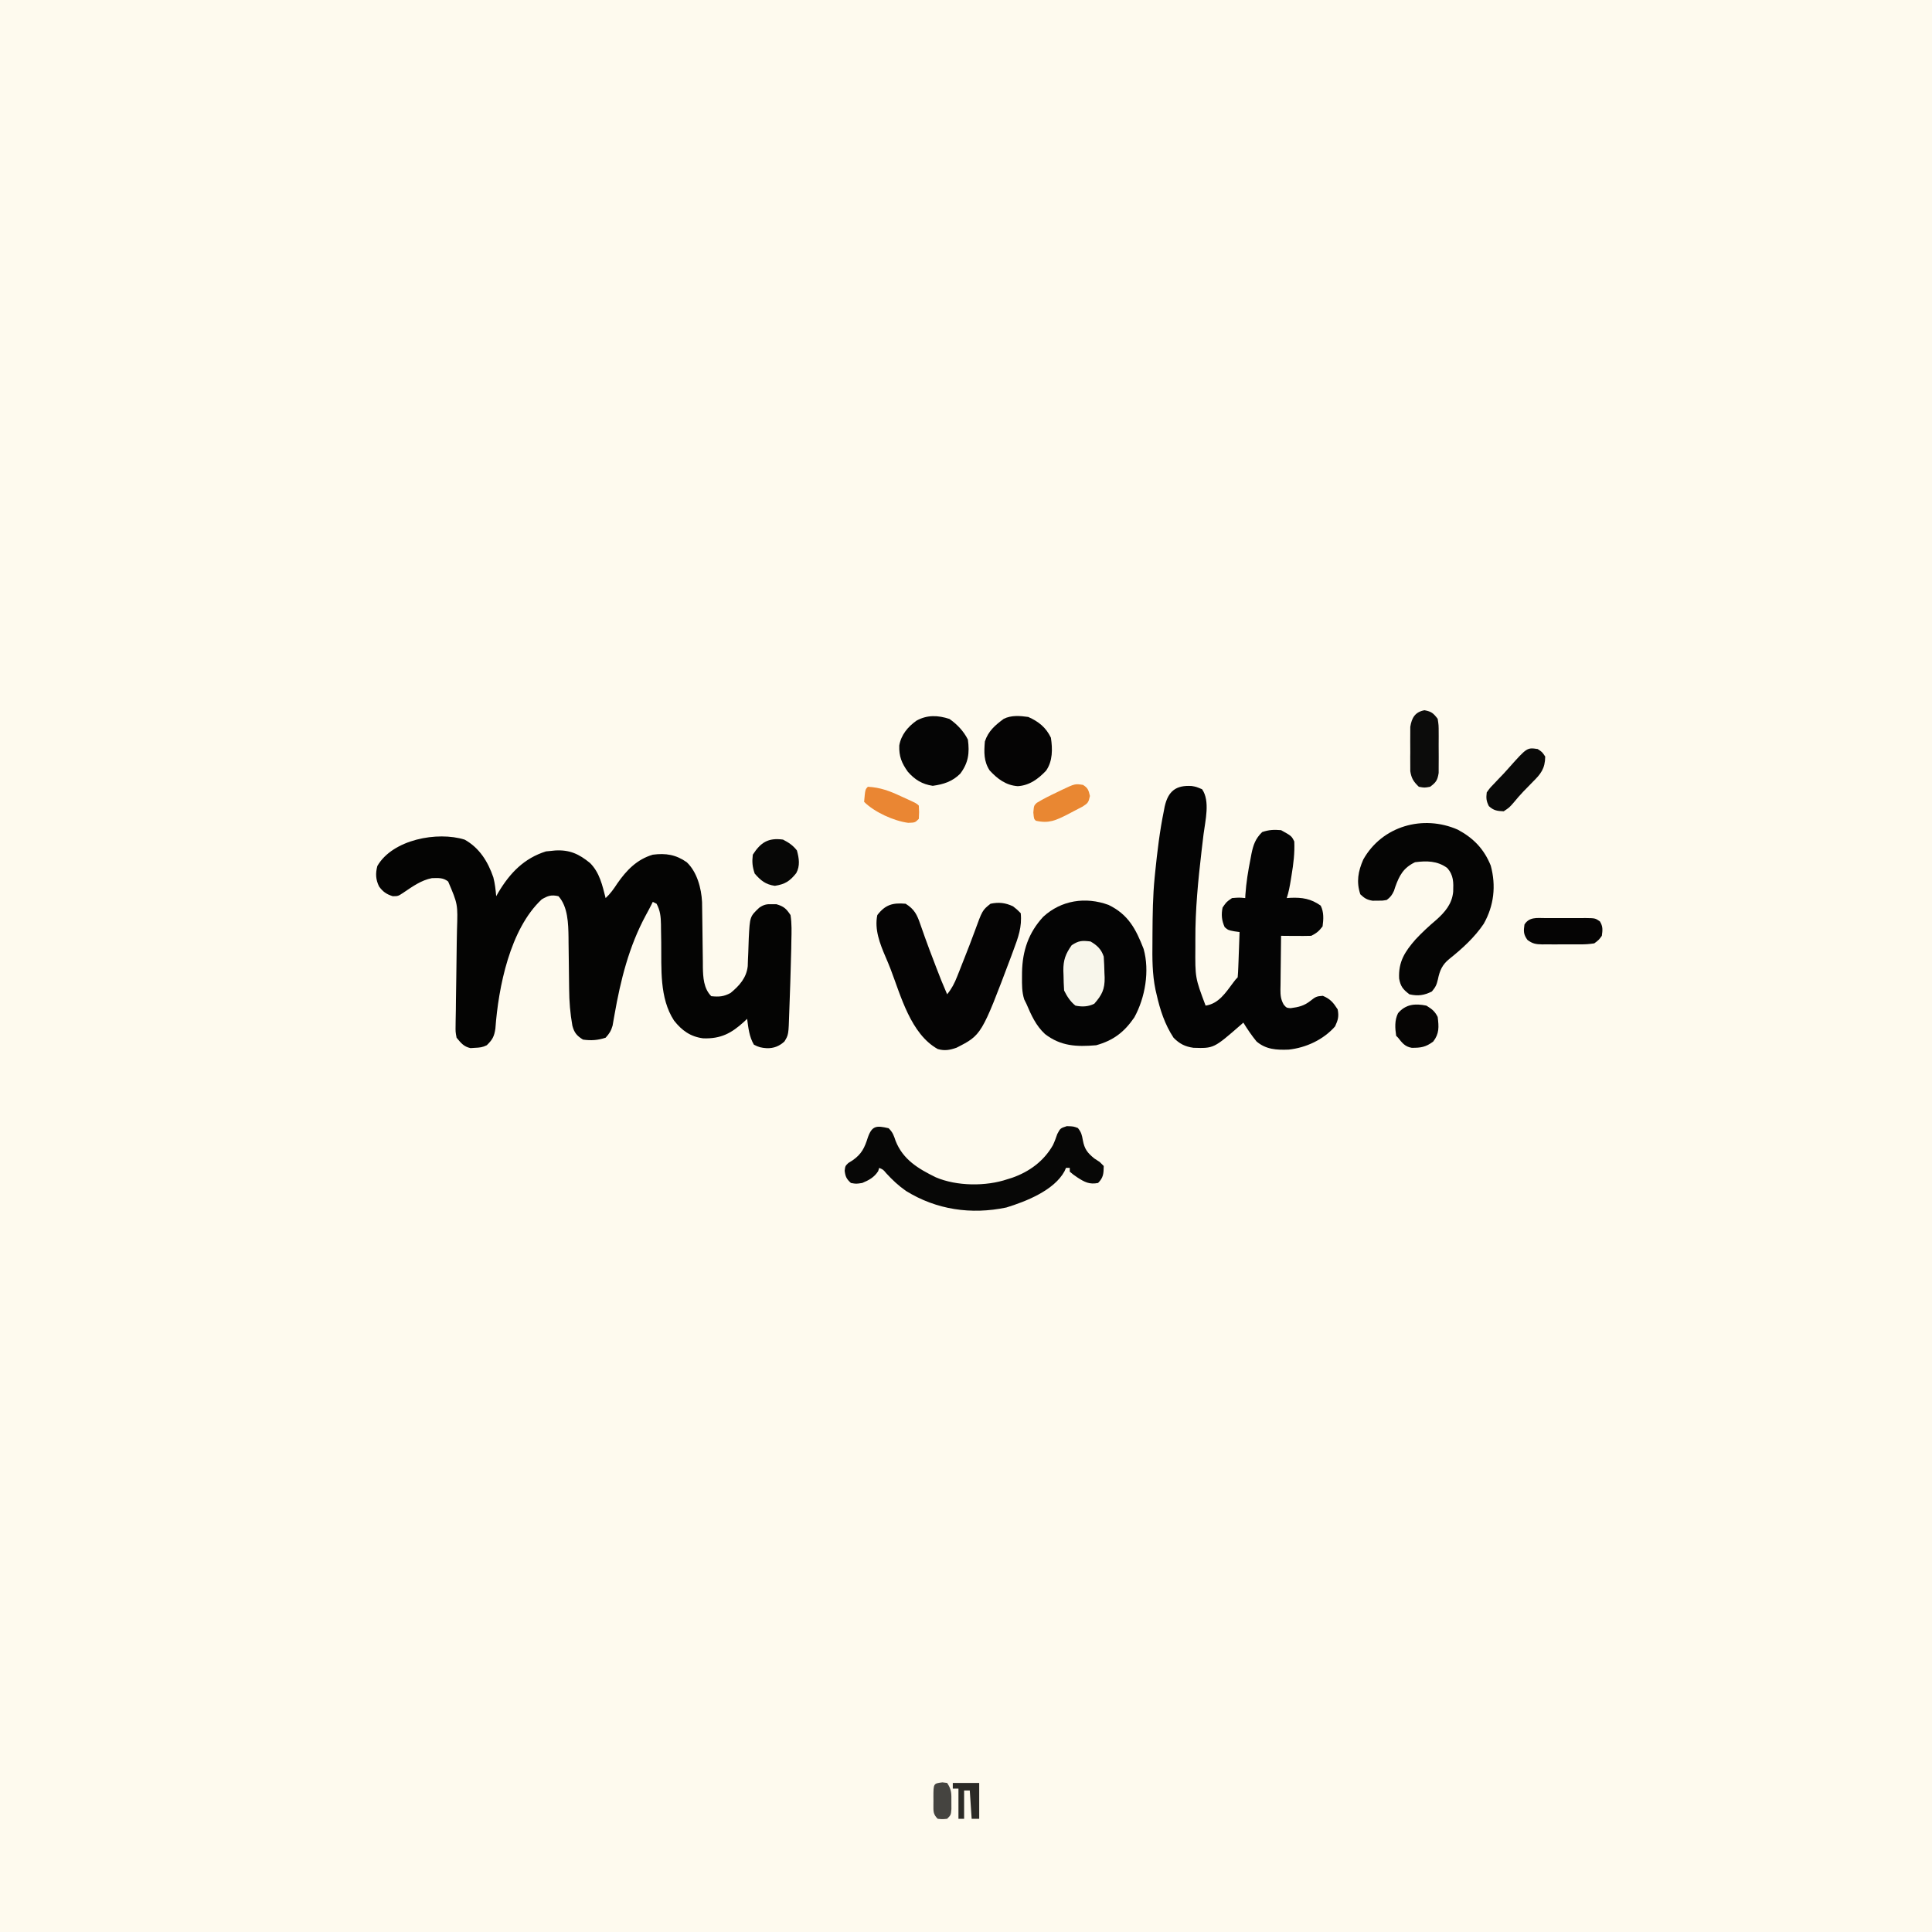 <svg version="1.1" xmlns="http://www.w3.org/2000/svg" width="1024" height="1024">
<rect width="100%" height="100%" fill="#808080" stroke="none"/>
<path d="M0 0 C337.92 0 675.84 0 1024 0 C1024 337.92 1024 675.84 1024 1024 C686.08 1024 348.16 1024 0 1024 C0 686.08 0 348.16 0 0 Z " fill="#FEFAEE" transform="translate(0,0)"/>
<path d="M0 0 C7.83 4.35 12.36 11.66 15.21 19.98 C16.08 23.29 16.43 26.57 16.73 29.98 C17.14 29.28 17.54 28.57 17.95 27.85 C24.1 17.59 31.52 9.89 43.11 6.23 C44.41 6.1 44.41 6.1 45.73 5.98 C46.46 5.9 47.19 5.83 47.95 5.75 C55.66 5.3 60.58 7.58 66.49 12.41 C71.56 17.51 72.99 24.17 74.73 30.98 C77.27 28.64 79.04 26.11 80.92 23.23 C85.78 16.22 91.36 10.43 99.73 7.98 C106.59 7.08 112.04 7.96 117.73 11.98 C123.17 17.12 125.47 25.72 125.84 33.07 C125.9 35.66 125.92 38.25 125.95 40.84 C125.97 42.8 126 44.76 126.03 46.71 C126.07 49.78 126.11 52.85 126.14 55.92 C126.16 58.9 126.21 61.87 126.26 64.84 C126.26 66.21 126.26 66.21 126.27 67.6 C126.37 72.98 126.67 78.91 130.73 82.98 C134.87 83.38 137.21 83.25 140.92 81.29 C145.62 77.43 149.38 73.25 150.05 67.06 C150.1 65.4 150.1 65.4 150.16 63.71 C150.21 62.49 150.27 61.27 150.33 60.01 C150.43 57.46 150.52 54.9 150.59 52.35 C151.18 40.79 151.18 40.79 156.13 36.09 C158.42 34.5 160.01 34.1 162.8 34.23 C163.61 34.23 164.43 34.24 165.27 34.24 C169.19 35.41 170.43 36.53 172.73 39.98 C173.44 44.54 173.29 49.05 173.17 53.66 C173.15 55.03 173.13 56.39 173.11 57.75 C173.04 61.4 172.93 65.04 172.81 68.68 C172.73 71.02 172.67 73.35 172.61 75.68 C172.51 79.57 172.37 83.46 172.2 87.35 C172.14 88.84 172.09 90.34 172.04 91.84 C171.68 103.45 171.68 103.45 169.47 107.02 C166.7 109.52 163.8 110.65 160.11 110.54 C157.29 110.34 155.82 110.02 153.3 108.66 C150.83 104.41 150.37 99.8 149.73 94.98 C149.24 95.45 148.74 95.92 148.23 96.4 C141.43 102.63 135.82 105.63 126.45 105.32 C119.72 104.47 115.11 101.16 110.98 95.89 C103.17 83.91 104.37 68.28 104.2 54.61 C104.17 52.14 104.12 49.68 104.08 47.21 C104.07 46.08 104.07 46.08 104.06 44.93 C103.99 40.87 103.67 37.58 101.73 33.98 C101.07 33.65 100.41 33.32 99.73 32.98 C99.48 33.5 99.23 34.02 98.96 34.55 C98.02 36.41 97.04 38.24 96.04 40.06 C87.1 56.6 82.64 74.47 79.42 92.9 C79.24 93.9 79.06 94.9 78.88 95.93 C78.73 96.81 78.58 97.69 78.42 98.59 C77.64 101.31 76.65 102.91 74.73 104.98 C70.65 106.34 67 106.6 62.73 105.98 C59.47 103.96 58.11 102.37 57.11 98.64 C55.94 92.1 55.43 85.79 55.39 79.16 C55.38 78.17 55.36 77.19 55.35 76.17 C55.28 72.02 55.24 67.86 55.2 63.7 C55.17 60.65 55.12 57.59 55.08 54.53 C55.07 53.14 55.07 53.14 55.06 51.73 C54.95 44.59 54.76 35.54 49.73 29.98 C45.92 29.13 44.21 29.69 40.86 31.66 C24.03 47.39 17.9 78.19 16.3 100.16 C15.68 104.35 14.74 106.06 11.73 108.98 C9.46 110.11 7.95 110.24 5.42 110.35 C4.28 110.43 4.28 110.43 3.12 110.5 C-0.51 109.7 -1.93 107.8 -4.27 104.98 C-4.85 101.84 -4.85 101.84 -4.79 98.27 C-4.78 97.61 -4.78 96.96 -4.77 96.28 C-4.75 94.13 -4.7 91.97 -4.65 89.82 C-4.63 88.31 -4.62 86.79 -4.61 85.28 C-4.57 81.3 -4.51 77.33 -4.43 73.35 C-4.32 67.01 -4.24 60.66 -4.18 54.32 C-4.15 52.12 -4.1 49.93 -4.05 47.73 C-3.6 34.22 -3.6 34.22 -8.74 22.19 C-11.43 20.05 -14.04 20.34 -17.36 20.41 C-22.99 21.5 -27.57 24.82 -32.27 27.98 C-35.27 29.98 -35.27 29.98 -38.14 29.98 C-41.46 28.91 -43.26 27.68 -45.34 24.85 C-47.16 21.18 -47.3 17.91 -46.27 13.98 C-38.16 -0.11 -14.38 -4.51 0 0 Z " fill="#040403" transform="translate(246.266,445.023)"/>
<path d="M0 0 C2.38 0.4 2.38 0.4 5.51 1.71 C9.86 7.94 7.21 18.32 6.29 25.56 C6.06 27.49 5.83 29.42 5.6 31.35 C5.49 32.35 5.37 33.35 5.24 34.38 C3.41 50.05 1.88 65.61 1.95 81.4 C1.95 83.37 1.95 83.37 1.95 85.38 C1.83 101.64 1.83 101.64 7.38 116.4 C14.33 115.37 17.99 109.56 21.93 104.32 C23.38 102.4 23.38 102.4 24.38 101.4 C24.54 99.62 24.63 97.84 24.7 96.05 C24.76 94.43 24.76 94.43 24.83 92.78 C24.87 91.64 24.9 90.51 24.95 89.34 C24.99 88.2 25.03 87.06 25.08 85.88 C25.18 83.05 25.28 80.23 25.38 77.4 C24.43 77.27 23.48 77.13 22.5 77 C19.38 76.4 19.38 76.4 17.51 74.84 C15.89 71.33 15.61 68.13 16.38 64.4 C18.45 61.4 18.45 61.4 21.38 59.4 C25.2 59.09 25.2 59.09 28.38 59.4 C28.42 58.54 28.42 58.54 28.46 57.66 C28.89 51.18 29.93 44.88 31.2 38.52 C31.35 37.7 31.5 36.88 31.66 36.04 C32.65 31.23 33.75 27.93 37.38 24.4 C41 23.19 43.58 23.08 47.38 23.4 C52.92 26.48 52.92 26.48 54.38 29.4 C54.65 35.5 53.95 41.2 52.95 47.21 C52.74 48.48 52.74 48.48 52.54 49.77 C51.99 53.1 51.45 56.19 50.38 59.4 C51.01 59.35 51.64 59.31 52.29 59.26 C58.53 58.99 63.22 59.71 68.38 63.4 C70.11 66.85 69.89 70.63 69.38 74.4 C67.51 76.9 66.14 78.02 63.38 79.4 C60.67 79.47 57.97 79.49 55.26 79.46 C54.5 79.46 53.75 79.45 52.97 79.45 C51.11 79.44 49.25 79.42 47.38 79.4 C47.31 84.17 47.25 88.94 47.22 93.71 C47.2 95.33 47.18 96.95 47.16 98.57 C47.12 100.9 47.1 103.24 47.09 105.57 C47.07 106.29 47.06 107.02 47.04 107.76 C47.04 110.93 47.2 113.08 48.78 115.87 C50.26 117.57 50.26 117.57 52.4 117.75 C56.72 117.19 59.62 116.52 63.07 113.77 C65.59 111.78 66.14 111.41 69.51 111.21 C73.46 112.84 75.09 114.82 77.38 118.4 C78.09 122.15 77.6 123.93 76.01 127.4 C69.86 134.42 60.67 138.72 51.43 139.71 C45.03 139.96 39.41 139.68 34.38 135.4 C31.78 132.22 29.52 128.9 27.38 125.4 C26.96 125.77 26.53 126.15 26.1 126.54 C11.71 139.09 11.71 139.09 0.94 138.75 C-3.52 138.13 -6.47 136.63 -9.62 133.4 C-14.28 126.32 -16.77 118.6 -18.62 110.4 C-18.8 109.62 -18.98 108.85 -19.17 108.05 C-20.93 99.63 -20.89 91.32 -20.8 82.77 C-20.8 81.24 -20.79 79.7 -20.78 78.16 C-20.71 68.22 -20.61 58.3 -19.62 48.4 C-19.53 47.47 -19.43 46.54 -19.34 45.58 C-18.23 34.71 -16.94 23.86 -14.74 13.15 C-14.54 12.07 -14.54 12.07 -14.33 10.97 C-12.46 2.59 -8.22 -0.52 0 0 Z " fill="#040404" transform="translate(631.617,416.602)"/>
<path d="M0 0 C10.44 5.07 14.45 12.7 18.58 23.32 C21.84 34.97 19.42 49.12 13.67 59.59 C8.33 67.42 2.55 71.83 -6.56 74.38 C-17.02 75.25 -25.29 74.9 -33.69 68.44 C-38.53 63.97 -41.01 58.35 -43.56 52.38 C-43.94 51.62 -44.32 50.86 -44.71 50.08 C-45.96 46.12 -45.9 42.32 -45.88 38.19 C-45.87 37.34 -45.86 36.48 -45.86 35.61 C-45.64 24.36 -42.42 14.71 -34.64 6.3 C-25.12 -2.48 -12.18 -4.47 0 0 Z " fill="#040404" transform="translate(587.562,479.625)"/>
<path d="M0 0 C4.67 2.91 6.06 5.81 7.81 10.94 C8.31 12.36 8.82 13.79 9.32 15.21 C9.59 15.98 9.85 16.74 10.13 17.53 C11.73 22.07 13.47 26.56 15.19 31.06 C15.69 32.38 15.69 32.38 16.2 33.73 C18.02 38.54 19.93 43.29 22 48 C24.43 45.02 25.9 42.17 27.3 38.6 C27.72 37.55 28.14 36.5 28.57 35.42 C29 34.31 29.43 33.2 29.88 32.06 C30.32 30.94 30.77 29.81 31.23 28.65 C33.06 24.01 34.89 19.36 36.59 14.67 C40.68 3.44 40.68 3.44 45 0 C49.41 -0.93 52.87 -0.53 56.94 1.38 C59 3 59 3 61 5 C61.78 12.21 59.63 17.99 57.12 24.69 C56.72 25.78 56.32 26.87 55.9 28 C40.25 69.56 40.25 69.56 26.96 76.32 C23.41 77.55 20.66 78.08 17 77 C2.7 68.98 -2.5 48.92 -7.95 34.69 C-8.82 32.46 -9.73 30.25 -10.69 28.05 C-13.62 21.23 -16.61 13.51 -15 6 C-10.73 0.47 -6.85 -0.59 0 0 Z " fill="#050404" transform="translate(480,479)"/>
<path d="M0 0 C8.31 4.48 13.86 10.19 17.45 19.04 C20.35 29.75 19.17 40.25 13.73 49.89 C8.9 57.07 2.27 63.11 -4.47 68.48 C-8.25 71.52 -9.61 74.68 -10.55 79.32 C-11.25 82.27 -11.73 83.32 -13.74 85.75 C-17.81 87.83 -21.2 88.29 -25.68 87.25 C-29.11 84.59 -30.33 83.13 -31.11 78.91 C-31.55 70.04 -28.11 64.7 -22.43 58.19 C-18.97 54.48 -15.33 51.12 -11.46 47.84 C-6.77 43.68 -3.05 39.32 -2.46 32.89 C-2.28 27.95 -2.19 24.09 -5.68 20.25 C-10.85 16.51 -16.53 16.43 -22.68 17.25 C-28.82 20.21 -30.97 24.2 -33.18 30.38 C-33.39 31.04 -33.61 31.7 -33.83 32.39 C-34.84 34.61 -35.71 35.79 -37.68 37.25 C-40.02 37.65 -40.02 37.65 -42.61 37.63 C-43.9 37.64 -43.9 37.64 -45.2 37.65 C-48.16 37.18 -49.52 36.31 -51.68 34.25 C-53.87 27.68 -52.85 22.05 -50.12 15.84 C-40.19 -1.91 -18.47 -8.12 0 0 Z " fill="#050504" transform="translate(772.676,439.746)"/>
<path d="M0 0 C2.24 2.24 2.68 3.71 3.69 6.69 C7.61 16.62 15.67 21.43 25 26 C36.07 30.73 51.59 30.89 63 27 C64.19 26.63 64.19 26.63 65.4 26.26 C74.55 23.07 82.23 17.43 87.07 8.96 C87.99 7.03 88.68 5.09 89.38 3.06 C91 0 91 0 94.44 -1.12 C98 -1 98 -1 100.31 -0.12 C102.17 2.22 102.41 3.48 102.94 6.38 C103.79 10.97 105.31 13 109 16 C109.95 16.62 110.9 17.24 111.88 17.88 C112.58 18.58 113.28 19.28 114 20 C113.93 23.99 113.87 26.13 111 29 C106.43 29.89 103.88 28.55 100.12 26.12 C97.76 24.51 97.76 24.51 96 23 C96 22.34 96 21.68 96 21 C95.34 21 94.68 21 94 21 C93.73 21.59 93.47 22.19 93.2 22.8 C87.71 32.9 72.87 38.78 62.38 42 C43.77 45.89 25.34 43.21 9.21 33.23 C5.23 30.46 1.94 27.36 -1.33 23.79 C-2.89 21.91 -2.89 21.91 -5 21 C-5.19 21.58 -5.37 22.15 -5.56 22.75 C-7.65 26.01 -10.5 27.57 -14 29 C-17.25 29.5 -17.25 29.5 -20 29 C-22.32 26.91 -22.92 25.63 -23.31 22.54 C-23 20 -23 20 -21.36 18.41 C-20.64 17.97 -19.92 17.52 -19.19 17.06 C-14.33 13.71 -12.76 10.41 -11 4.81 C-8.77 -1.47 -6.35 -1.5 0 0 Z " fill="#070706" transform="translate(471,598)"/>
<path d="M0 0 C4.06 2.86 7.52 6.47 9.75 10.94 C10.71 18.02 10.03 23.3 5.66 29.05 C1.47 33.19 -3.15 34.65 -8.88 35.44 C-14.49 34.61 -18.38 32.18 -22.06 28 C-25.35 23.4 -26.81 19.83 -26.62 14.05 C-25.63 8.41 -22.12 4.22 -17.56 0.94 C-11.84 -2.26 -6.1 -2 0 0 Z " fill="#050505" transform="translate(503.25,381.062)"/>
<path d="M0 0 C5.49 2.44 9.38 5.54 12 11 C12.9 16.95 13 23.38 9.45 28.46 C5.28 32.87 0.64 36.3 -5.56 36.69 C-11.85 36.23 -16.26 32.87 -20.44 28.38 C-23.64 23.51 -23.47 18.64 -23 13 C-21.2 7.48 -17.55 4.37 -13 1 C-8.98 -1.01 -4.36 -0.61 0 0 Z " fill="#050404" transform="translate(545,380)"/>
<path d="M0 0 C3.48 2.01 5.71 4.12 7 8 C7.2 10.93 7.32 13.81 7.38 16.75 C7.41 17.54 7.45 18.32 7.49 19.13 C7.58 25.33 6.08 28.33 2 33 C-1.23 34.62 -4.52 34.73 -8 34 C-10.73 31.83 -12.44 29.11 -14 26 C-14.18 23.26 -14.28 20.56 -14.31 17.81 C-14.34 17.07 -14.37 16.33 -14.4 15.56 C-14.46 9.89 -13.28 6.65 -10 2 C-6.23 -0.51 -4.47 -0.53 0 0 Z " fill="#F8F6EB" transform="translate(578,499)"/>
<path d="M0 0 C3.73 0.7 4.71 1.56 7 4.56 C7.52 7.89 7.52 7.89 7.53 11.81 C7.54 12.51 7.54 13.2 7.54 13.92 C7.55 15.38 7.54 16.85 7.52 18.32 C7.5 20.56 7.52 22.79 7.55 25.03 C7.54 26.46 7.54 27.89 7.53 29.31 C7.53 30.61 7.52 31.9 7.52 33.23 C6.92 37.09 6.11 38.28 3 40.56 C0 41.12 0 41.12 -3 40.56 C-5.77 37.85 -6.9 36.18 -7.52 32.32 C-7.52 31.12 -7.53 29.92 -7.53 28.69 C-7.54 27.37 -7.54 26.06 -7.55 24.7 C-7.54 24.02 -7.53 23.34 -7.52 22.64 C-7.5 20.57 -7.52 18.5 -7.55 16.42 C-7.54 15.11 -7.54 13.79 -7.53 12.44 C-7.53 11.24 -7.52 10.04 -7.52 8.8 C-6.74 3.96 -4.95 0.93 0 0 Z " fill="#0C0C0B" transform="translate(755,376.438)"/>
<path d="M0 0 C1.15 -0 1.15 -0 2.32 -0.01 C3.94 -0.01 5.55 -0.01 7.17 0.01 C9.65 0.02 12.12 0.01 14.6 -0.01 C16.17 -0.01 17.74 -0.01 19.31 0 C20.05 -0.01 20.79 -0.01 21.56 -0.02 C26.65 0.05 26.65 0.05 29.12 1.74 C30.79 4.4 30.59 6.34 30.16 9.4 C28.6 11.56 28.6 11.56 26.16 13.4 C23.52 13.8 21.32 13.96 18.69 13.93 C17.97 13.93 17.25 13.94 16.51 13.94 C15 13.94 13.49 13.94 11.98 13.92 C9.66 13.9 7.35 13.92 5.04 13.95 C3.57 13.94 2.1 13.94 0.62 13.93 C-0.06 13.94 -0.75 13.95 -1.46 13.95 C-4.81 13.89 -6.58 13.6 -9.28 11.56 C-11.39 8.65 -11.37 6.91 -10.84 3.4 C-8.31 -0.65 -4.29 -0.04 0 0 Z " fill="#050404" transform="translate(818.844,486.602)"/>
<path d="M0 0 C2.38 1.56 2.38 1.56 4 4 C3.92 10.42 1.64 13.23 -2.69 17.5 C-3.78 18.63 -4.88 19.76 -5.98 20.89 C-6.5 21.43 -7.03 21.96 -7.57 22.51 C-9.32 24.33 -10.95 26.24 -12.56 28.19 C-15 31 -15 31 -18 33 C-21.44 32.86 -23.32 32.63 -25.88 30.25 C-27.25 27.5 -27.36 26.05 -27 23 C-25.38 20.71 -25.38 20.71 -23.12 18.38 C-21.9 17.09 -21.9 17.09 -20.66 15.77 C-19.78 14.86 -18.9 13.94 -18 13 C-17.09 12 -16.18 10.99 -15.28 9.98 C-5.64 -0.83 -5.64 -0.83 0 0 Z " fill="#090908" transform="translate(815,397)"/>
<path d="M0 0 C3.1 1.61 5.22 3 7.38 5.75 C8.53 9.89 9.14 13.93 7.02 17.78 C3.6 22.08 1 23.7 -4.31 24.5 C-9.18 23.84 -11.83 21.68 -15 18 C-16.24 14.29 -16.46 11.9 -16 8 C-11.84 1.53 -7.85 -1.07 0 0 Z " fill="#070706" transform="translate(415,445)"/>
<path d="M0 0 C2.93 1.8 4.47 2.94 6 6 C6.65 11.21 6.92 14.82 3.62 19.06 C-0.35 22 -2.87 22.39 -7.74 22.36 C-11.3 21.79 -12.85 19.75 -15 17 C-15.33 16.67 -15.66 16.34 -16 16 C-16.61 11.88 -16.9 7.81 -15.01 4 C-10.92 -0.8 -5.98 -1.2 0 0 Z " fill="#060504" transform="translate(756,533)"/>
<path d="M0 0 C2.66 1.65 2.96 2.82 3.69 5.88 C2.92 9.38 2.66 9.64 -0.19 11.5 C-1.78 12.36 -3.38 13.19 -5 14 C-6.05 14.55 -7.1 15.11 -8.18 15.68 C-14.36 18.78 -18.03 20.6 -25 19 C-26 18 -26 18 -26.31 14.62 C-26 11 -26 11 -24.51 9.54 C-20.97 7.37 -17.31 5.58 -13.56 3.81 C-12.81 3.44 -12.06 3.08 -11.29 2.7 C-4.26 -0.63 -4.26 -0.63 0 0 Z " fill="#E98732" transform="translate(574,416)"/>
<path d="M0 0 C6.52 0.35 11.57 2.25 17.44 5 C18.25 5.37 19.07 5.74 19.9 6.12 C25.82 8.82 25.82 8.82 27 10 C27.19 13.44 27.19 13.44 27 17 C25 19 25 19 21.38 19.12 C13.74 18.14 3.43 13.43 -2 8 C-1.42 1.42 -1.42 1.42 0 0 Z " fill="#EA8633" transform="translate(460,417)"/>
<path d="M0 0 C1.24 0.15 1.24 0.15 2.5 0.31 C4.96 4 4.77 5.98 4.75 10.38 C4.76 11.62 4.76 12.87 4.77 14.16 C4.5 17.31 4.5 17.31 2.5 19.31 C0 19.56 0 19.56 -2.5 19.31 C-4.99 16.82 -4.76 15.31 -4.77 11.9 C-4.77 11.21 -4.76 10.52 -4.75 9.81 C-4.76 9.12 -4.77 8.43 -4.77 7.72 C-4.75 0.59 -4.75 0.59 0 0 Z " fill="#454440" transform="translate(499.5,944.688)"/>
<path d="M0 0 C4.62 0 9.24 0 14 0 C14 6.27 14 12.54 14 19 C12.68 19 11.36 19 10 19 C9.67 14.05 9.34 9.1 9 4 C8.01 4 7.02 4 6 4 C6 8.95 6 13.9 6 19 C5.01 19 4.02 19 3 19 C3 13.72 3 8.44 3 3 C2.01 3 1.02 3 0 3 C0 2.01 0 1.02 0 0 Z " fill="#2B2A26" transform="translate(505,945)"/>
</svg>

